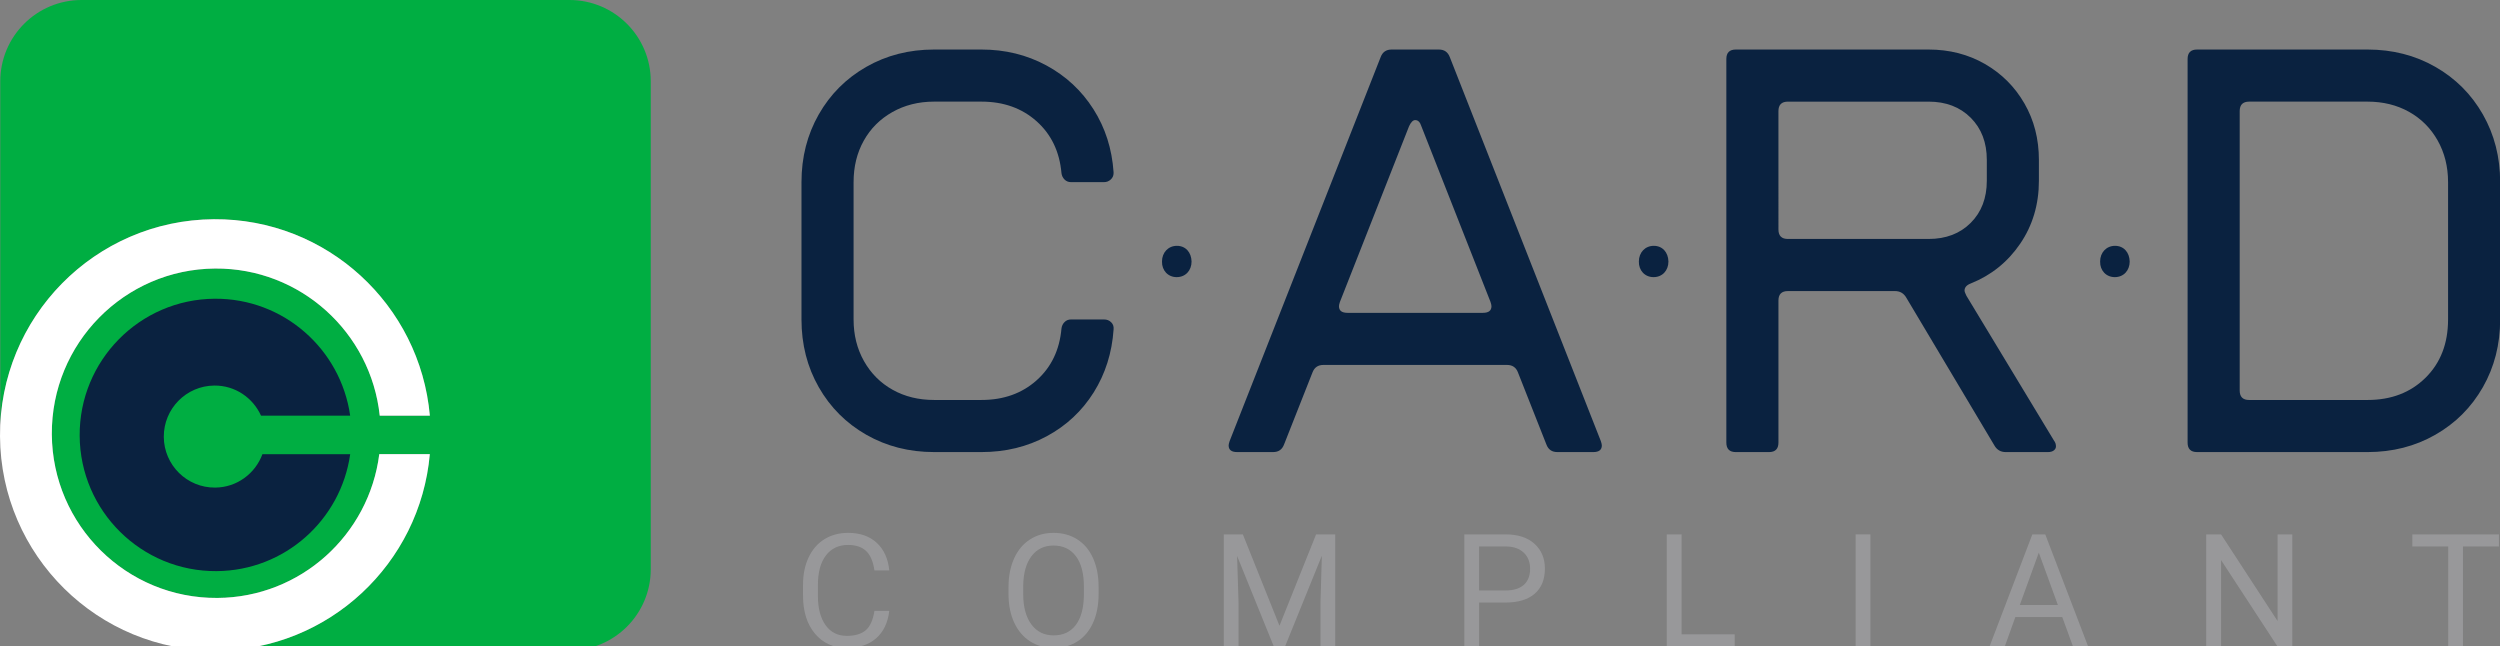 <?xml version="1.0" encoding="iso-8859-1"?>
<!-- Generator: Adobe Illustrator 23.0.3, SVG Export Plug-In . SVG Version: 6.00 Build 0)  -->
<svg version="1.1" id="Layer_1" xmlns="http://www.w3.org/2000/svg" xmlns:xlink="http://www.w3.org/1999/xlink" x="0px" y="0px"
	 width="343.8px" height="88.892px" viewBox="0 0 343.8 88.892" enable-background="new 0 0 343.8 88.892" xml:space="preserve">
<rect x="0" y="0" width="343.8" height="88.892" fill="#808080" stroke="none"/>
<g>
	<path fill="#98989A" d="M122.292,84.005c-0.19,1.629-0.792,2.885-1.804,3.77c-1.012,0.887-2.357,1.328-4.035,1.328
		c-1.82,0-3.278-0.652-4.375-1.957s-1.645-3.051-1.645-5.236v-1.48c0-1.432,0.256-2.691,0.767-3.777
		c0.512-1.086,1.236-1.92,2.174-2.502c0.938-0.58,2.024-0.871,3.259-0.871c1.636,0,2.947,0.455,3.935,1.369s1.562,2.178,1.725,3.793
		h-2.042c-0.176-1.23-0.559-2.123-1.147-2.674c-0.589-0.553-1.412-0.828-2.47-0.828c-1.298,0-2.315,0.48-3.052,1.439
		c-0.737,0.961-1.105,2.326-1.105,4.098v1.492c0,1.674,0.349,3.004,1.047,3.992s1.675,1.482,2.931,1.482
		c1.128,0,1.993-0.256,2.597-0.768c0.603-0.512,1.003-1.402,1.2-2.67H122.292z"/>
	<path fill="#98989A" d="M151.08,81.687c0,1.51-0.254,2.826-0.762,3.951s-1.228,1.984-2.158,2.576s-2.017,0.889-3.258,0.889
		c-1.213,0-2.289-0.297-3.227-0.895c-0.938-0.596-1.666-1.445-2.185-2.549s-0.784-2.381-0.799-3.834v-1.111
		c0-1.48,0.258-2.789,0.772-3.924c0.515-1.137,1.243-2.006,2.185-2.607c0.941-0.604,2.019-0.904,3.231-0.904
		c1.234,0,2.322,0.297,3.264,0.893s1.666,1.461,2.174,2.592c0.508,1.133,0.762,2.449,0.762,3.951V81.687z M149.059,80.692
		c0-1.826-0.367-3.227-1.101-4.205c-0.733-0.977-1.76-1.465-3.078-1.465c-1.283,0-2.294,0.488-3.03,1.465
		c-0.737,0.979-1.116,2.334-1.138,4.068v1.131c0,1.771,0.372,3.162,1.116,4.174s1.769,1.518,3.073,1.518
		c1.312,0,2.327-0.477,3.046-1.434c0.72-0.955,1.09-2.324,1.111-4.109V80.692z"/>
	<path fill="#98989A" d="M170.918,73.489l5.035,12.566l5.035-12.566h2.634v15.402h-2.03v-5.998l0.19-6.475l-5.057,12.473h-1.555
		l-5.046-12.441l0.2,6.443v5.998h-2.03V73.489H170.918z"/>
	<path fill="#98989A" d="M203.407,82.862v6.029h-2.03V73.489h5.68c1.686,0,3.007,0.43,3.962,1.291
		c0.956,0.859,1.434,1.998,1.434,3.416c0,1.496-0.468,2.646-1.401,3.453c-0.935,0.809-2.273,1.213-4.015,1.213H203.407z
		 M203.407,81.2h3.649c1.086,0,1.919-0.256,2.497-0.768s0.867-1.252,0.867-2.221c0-0.918-0.289-1.652-0.867-2.203
		s-1.372-0.838-2.38-0.859h-3.767V81.2z"/>
	<path fill="#98989A" d="M231.254,87.229h7.299v1.662h-9.34V73.489h2.041V87.229z"/>
	<path fill="#98989A" d="M257.217,88.892h-2.031V73.489h2.031V88.892z"/>
	<path fill="#98989A" d="M283.603,84.86h-6.453l-1.449,4.031h-2.095l5.882-15.402h1.777l5.892,15.402h-2.084L283.603,84.86z
		 M277.763,83.2H283l-2.623-7.203L277.763,83.2z"/>
	<path fill="#98989A" d="M315.237,88.892h-2.042l-7.754-11.869v11.869H303.4V73.489h2.041l7.775,11.922V73.489h2.021V88.892z"/>
	<path fill="#98989A" d="M343.654,75.149h-4.951v13.742h-2.021V75.149h-4.939v-1.66h11.911V75.149z"/>
</g>
<g>
	<path fill="#0A2240" d="M119.142,59.792c-2.778-1.585-4.96-3.767-6.545-6.546c-1.585-2.777-2.377-5.882-2.377-9.312V25.047
		c0-3.429,0.792-6.534,2.377-9.313c1.585-2.778,3.767-4.959,6.545-6.545c2.778-1.584,5.883-2.377,9.313-2.377h6.513
		c3.256,0,6.229,0.728,8.922,2.182c2.691,1.455,4.852,3.463,6.479,6.024c1.629,2.562,2.551,5.449,2.769,8.662v0.13
		c0,0.348-0.131,0.641-0.392,0.879c-0.26,0.239-0.564,0.358-0.911,0.358h-4.559c-0.349,0-0.642-0.119-0.88-0.358
		c-0.239-0.238-0.38-0.531-0.423-0.879c-0.261-2.952-1.4-5.329-3.419-7.131c-2.02-1.801-4.549-2.703-7.587-2.703h-6.513
		c-2.128,0-4.038,0.479-5.731,1.433c-1.693,0.955-3.007,2.269-3.94,3.94c-0.934,1.672-1.399,3.572-1.399,5.698v18.887
		c0,2.128,0.477,4.038,1.433,5.731c0.954,1.692,2.268,3.007,3.939,3.939c1.671,0.935,3.571,1.4,5.699,1.4h6.513
		c3.038,0,5.567-0.9,7.587-2.703c2.019-1.801,3.158-4.178,3.419-7.131c0.043-0.347,0.184-0.64,0.423-0.879
		c0.238-0.238,0.531-0.358,0.88-0.358h4.559c0.391,0,0.716,0.13,0.977,0.391s0.368,0.586,0.326,0.977
		c-0.218,3.214-1.13,6.101-2.735,8.662c-1.607,2.562-3.756,4.57-6.447,6.024c-2.693,1.455-5.688,2.182-8.987,2.182h-6.513
		C125.025,62.169,121.921,61.377,119.142,59.792z"/>
	<path fill="#0A2240" d="M168.962,61.257c0-0.13,0.043-0.325,0.131-0.586l20.774-52.817c0.261-0.694,0.759-1.042,1.498-1.042h6.513
		c0.737,0,1.237,0.348,1.498,1.042l20.774,52.817c0.087,0.261,0.131,0.456,0.131,0.586c0,0.608-0.392,0.912-1.173,0.912h-4.949
		c-0.739,0-1.237-0.347-1.498-1.042l-3.907-9.899c-0.261-0.694-0.761-1.042-1.498-1.042h-25.269c-0.739,0-1.237,0.348-1.498,1.042
		l-3.907,9.899c-0.261,0.695-0.761,1.042-1.498,1.042h-4.949C169.352,62.169,168.962,61.865,168.962,61.257z M203.934,43.021
		c0.781,0,1.172-0.303,1.172-0.911c0-0.131-0.044-0.326-0.13-0.586l-9.509-24.162c-0.174-0.564-0.456-0.847-0.847-0.847
		c-0.304,0-0.586,0.283-0.847,0.847l-9.508,24.162c-0.088,0.26-0.13,0.455-0.13,0.586c0,0.608,0.391,0.911,1.172,0.911H203.934z"/>
	<path fill="#0A2240" d="M237.407,60.866V8.114c0-0.868,0.434-1.302,1.303-1.302h26.506c2.866,0,5.448,0.662,7.75,1.986
		c2.301,1.325,4.113,3.137,5.438,5.438c1.323,2.302,1.986,4.884,1.986,7.75v2.865c0,3.256-0.858,6.144-2.572,8.662
		c-1.716,2.519-3.984,4.342-6.806,5.471c-0.565,0.218-0.847,0.543-0.847,0.977c0,0.13,0.086,0.369,0.26,0.717l12.049,19.928
		c0.173,0.218,0.261,0.479,0.261,0.782c0,0.218-0.099,0.401-0.294,0.554s-0.467,0.228-0.813,0.228h-5.796
		c-0.695,0-1.217-0.304-1.563-0.912l-12.113-20.319c-0.348-0.607-0.869-0.911-1.563-0.911h-14.718c-0.869,0-1.303,0.435-1.303,1.302
		v19.538c0,0.869-0.435,1.303-1.303,1.303h-4.559C237.841,62.169,237.407,61.735,237.407,60.866z M265.216,32.862
		c2.388,0,4.32-0.737,5.797-2.214c1.476-1.476,2.214-3.408,2.214-5.796v-2.865c0-2.388-0.738-4.32-2.214-5.796
		c-1.477-1.476-3.409-2.214-5.797-2.214h-19.342c-0.869,0-1.303,0.435-1.303,1.303V31.56c0,0.869,0.434,1.302,1.303,1.302H265.216z"
		/>
	<path fill="#0A2240" d="M288.809,35.958c0-1.23,0.854-2.152,2.05-2.152c1.196,0,1.981,0.888,2.016,2.152
		c0,1.23-0.82,2.153-2.05,2.153C289.629,38.11,288.775,37.188,288.809,35.958z"/>
	<path fill="#0A2240" d="M225.377,35.958c0-1.23,0.854-2.152,2.05-2.152c1.196,0,1.981,0.888,2.016,2.152
		c0,1.23-0.82,2.153-2.05,2.153C226.198,38.11,225.344,37.188,225.377,35.958z"/>
	<path fill="#0A2240" d="M159.798,35.958c0-1.23,0.854-2.152,2.05-2.152c1.196,0,1.981,0.888,2.016,2.152
		c0,1.23-0.82,2.153-2.05,2.153C160.619,38.11,159.765,37.188,159.798,35.958z"/>
	<path fill="#0A2240" d="M300.838,60.866V8.114c0-0.868,0.434-1.302,1.303-1.302h23.445c3.43,0,6.534,0.792,9.312,2.377
		c2.778,1.585,4.96,3.767,6.546,6.545c1.584,2.779,2.377,5.884,2.377,9.313v18.887c0,3.431-0.793,6.535-2.377,9.312
		c-1.586,2.779-3.768,4.961-6.546,6.546s-5.883,2.377-9.312,2.377H302.14C301.271,62.169,300.838,61.735,300.838,60.866z
		 M325.586,55.005c3.256,0,5.915-1.02,7.978-3.061c2.062-2.041,3.094-4.711,3.094-8.011V25.047c0-2.126-0.479-4.038-1.433-5.731
		c-0.956-1.693-2.27-3.006-3.94-3.94c-1.672-0.933-3.571-1.4-5.698-1.4h-16.281c-0.869,0-1.303,0.435-1.303,1.303v38.424
		c0,0.869,0.434,1.303,1.303,1.303H325.586z"/>
</g>
<g>
	<path fill="#00AE42" d="M78.31,0H11.221C5.045,0,0.039,5.006,0.039,11.182v47.16c0.76-15.611,13.576-28.085,29.372-28.194
		c15.535-0.107,28.357,11.785,29.703,27.015h-6.893c-1.213-11.438-10.907-20.316-22.634-20.234
		C17.098,37.014,7.041,47.225,7.127,59.736C7.216,72.245,17.411,82.316,29.9,82.229c11.462-0.08,20.853-8.691,22.257-19.772h6.951
		C57.791,77.37,45.442,89.129,30.241,89.448l0.001,0.004H78.31c6.176,0,11.182-5.006,11.182-11.182V11.182
		C89.492,5.006,84.486,0,78.31,0z"/>
	<g>
		<path fill="#FFFFFF" d="M52.157,62.457C50.753,73.538,41.362,82.149,29.9,82.229c-12.49,0.087-22.684-9.984-22.773-22.493
			c-0.086-12.511,9.971-22.722,22.46-22.808c11.727-0.082,21.421,8.796,22.634,20.234h6.893
			c-1.347-15.23-14.168-27.122-29.703-27.015C13.054,30.26-0.112,43.632,0.001,60.016c0.111,16.381,13.464,29.57,29.819,29.455
			c15.397-0.106,27.959-11.963,29.289-27.015H52.157z"/>
		<path fill="#0A2240" d="M36.089,62.457c-0.979,2.662-3.508,4.577-6.507,4.596c-3.871,0.028-7.027-3.091-7.057-6.968
			c-0.023-3.877,3.09-7.037,6.96-7.064c2.859-0.021,5.305,1.691,6.412,4.142h12.26c-1.296-9.141-9.153-16.149-18.628-16.083
			c-10.329,0.07-18.644,8.514-18.573,18.86c0.075,10.343,8.503,18.673,18.833,18.6c9.385-0.065,17.092-7.047,18.37-16.083H36.089z"
			/>
	</g>
</g>
</svg>

